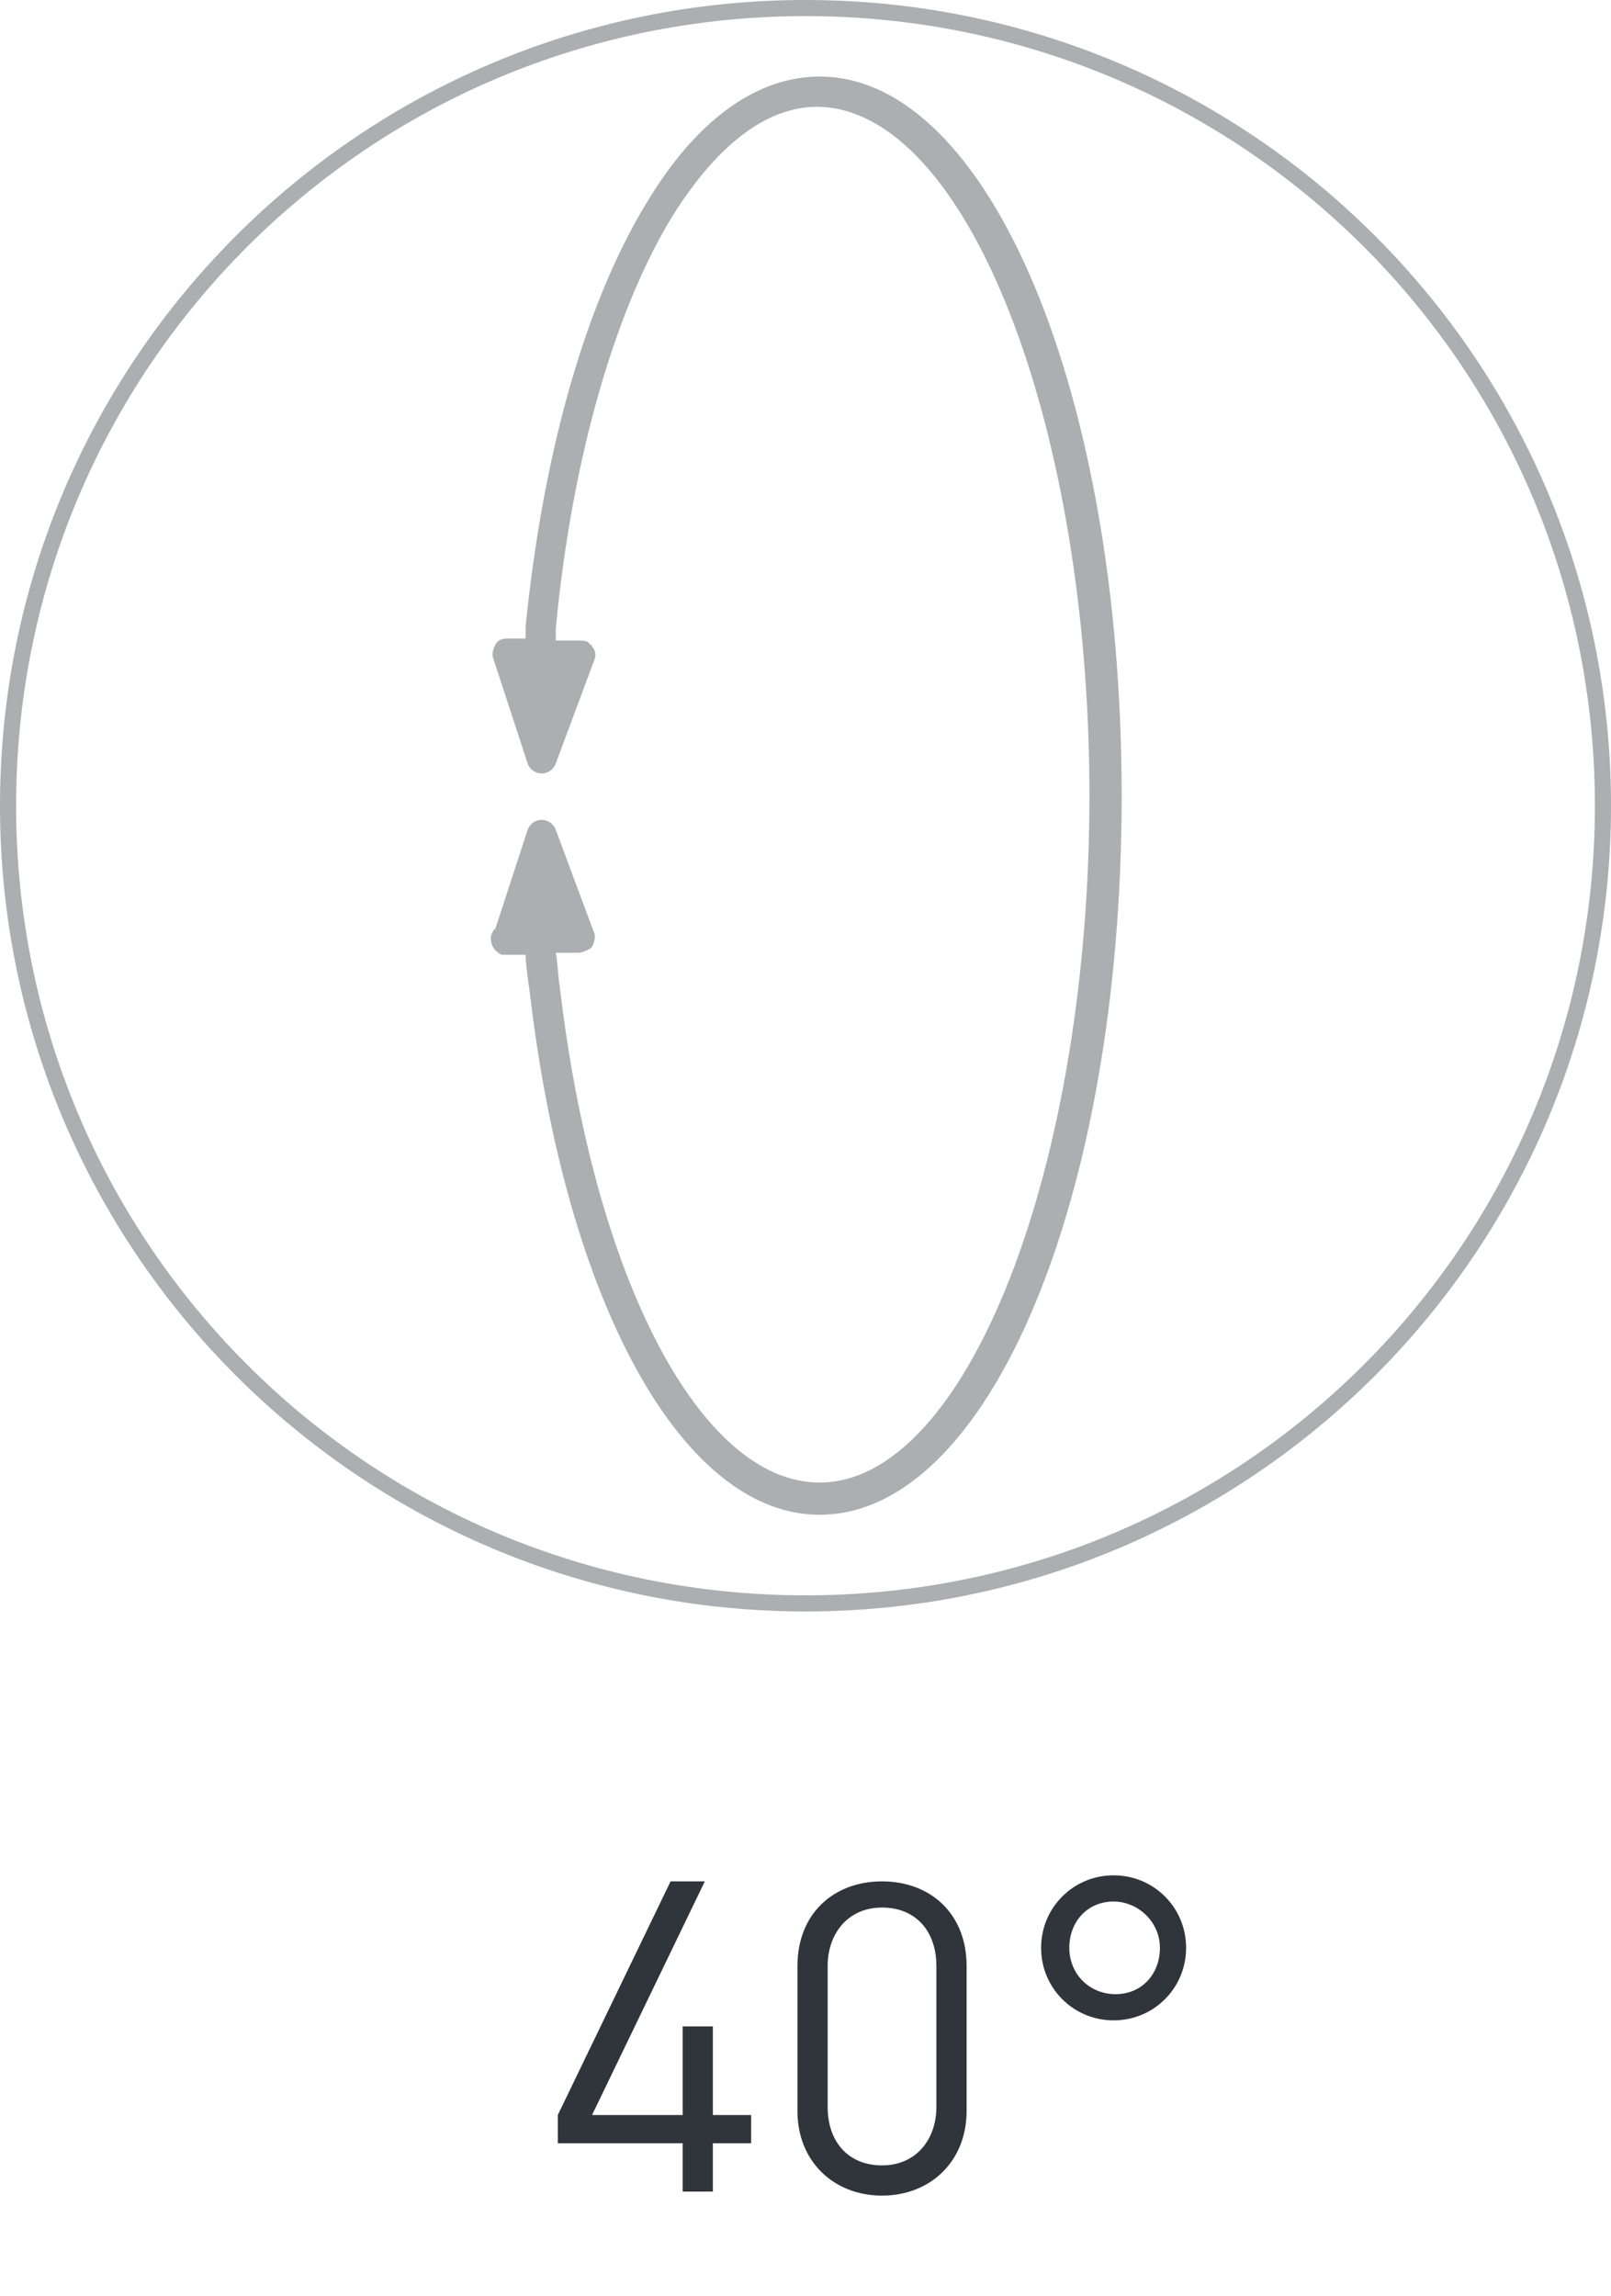 <?xml version="1.0" encoding="utf-8"?>
<!-- Generator: Adobe Illustrator 25.4.1, SVG Export Plug-In . SVG Version: 6.00 Build 0)  -->
<svg version="1.1" id="Слой_1" xmlns="http://www.w3.org/2000/svg" xmlns:xlink="http://www.w3.org/1999/xlink" x="0px" y="0px"
	 viewBox="0 0 80 114" style="enable-background:new 0 0 80 114;" xml:space="preserve">
<style type="text/css">
	.st0{fill:#ACAEB1;}
	.st1{enable-background:new    ;}
	.st2{fill:#30343B;}
</style>
<path id="Контур_545" class="st0" d="M40,80C17.9,80,0,62.1,0,40S17.9,0,40,0s40,17.9,40,40S62.1,80,40,80z M40,0.8
	C18.3,0.8,0.8,18.3,0.8,40S18.3,79.2,40,79.2S79.2,61.7,79.2,40l0,0C79.2,18.3,61.7,0.8,40,0.8L40,0.8z"/>
<path class="st0" d="M32.4,9.6c-3.2,5-5.4,12.6-6.3,21.5v0.6h-0.9c-0.3,0-0.5,0.1-0.6,0.3c-0.1,0.2-0.2,0.5-0.1,0.7l1.7,5.2
	c0.1,0.3,0.4,0.5,0.7,0.5c0.3,0,0.6-0.2,0.7-0.5l1.9-5.1c0.1-0.2,0.1-0.5-0.1-0.7c0,0,0-0.1-0.1-0.1c-0.1-0.2-0.3-0.2-0.6-0.2h-1.1
	v-0.6c0.8-8.5,3-16.1,6-20.8c1.5-2.3,3.9-5.1,7-5.1C48,5.4,54.1,21,54.1,39.5S48,73.6,40.7,73.6c-5.9,0-11.2-10.1-12.9-24.6
	c-0.1-0.6-0.1-1.2-0.2-1.7h1.1c0.2,0,0.4-0.1,0.6-0.2l0.1-0.1c0.1-0.2,0.2-0.5,0.1-0.7l-1.9-5.1c-0.1-0.3-0.4-0.5-0.7-0.5
	c-0.3,0-0.6,0.2-0.7,0.5l-1.6,4.9l-0.1,0.1l0,0l-0.1,0.2c-0.1,0.4,0.1,0.8,0.5,1c0.1,0,0.2,0,0.3,0h0.9c0,0.4,0.1,1.1,0.2,1.8
	c1.8,15.5,7.6,26,14.4,26c8.4,0,15-15.7,15-35.7s-6.6-35.7-15-35.7C37.7,3.8,34.8,5.8,32.4,9.6z"/>
<g class="st1">
	<path class="st2" d="M55.3,100.3c-2,0-3.6-1.6-3.6-3.6s1.6-3.6,3.6-3.6s3.6,1.6,3.6,3.6S57.3,100.3,55.3,100.3z M55.3,94.4
		c-1.3,0-2.2,1-2.2,2.3s1,2.3,2.3,2.3s2.2-1,2.2-2.3S56.5,94.4,55.3,94.4z"/>
</g>
<g class="st1">
	<path class="st2" d="M35.4,106.4v2.4h-1.5v-2.4h-6.2V105l5.6-11.6h1.7L29.4,105h4.5v-4.4h1.5v4.4h1.9v1.4H35.4z"/>
	<path class="st2" d="M43.8,109c-2.4,0-4.2-1.7-4.2-4.2v-7.2c0-2.6,1.8-4.2,4.2-4.2S48,95,48,97.6v7.2C48,107.3,46.2,109,43.8,109z
		 M46.5,97.6c0-1.7-1-2.9-2.7-2.9s-2.7,1.3-2.7,2.9v7c0,1.7,1,2.9,2.7,2.9s2.7-1.3,2.7-2.9V97.6z"/>
</g>
</svg>
